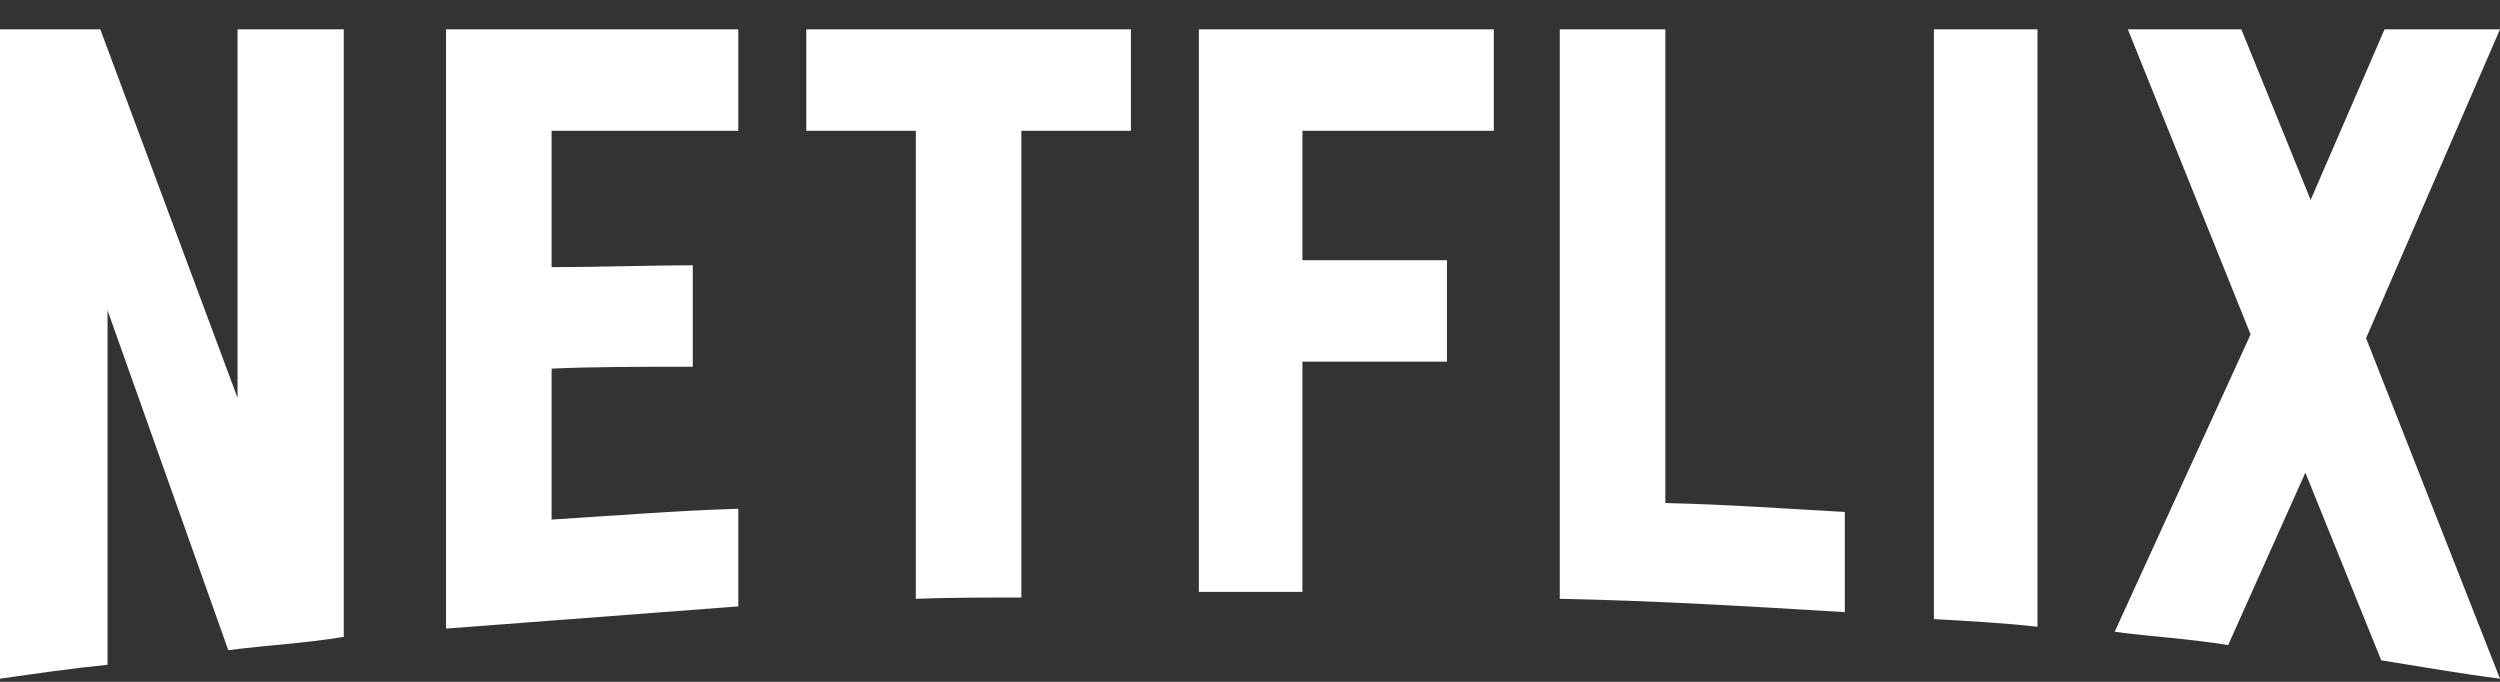 <svg width="77" height="21" viewBox="0 0 77 21" fill="none" xmlns="http://www.w3.org/2000/svg">
<rect x="0" y="0" width="77" height="21" fill="#333333" stroke="none"/>
<path d="M10.588 19.615C9.429 19.811 8.251 19.869 7.031 20.025L3.312 9.557V20.475C2.154 20.592 1.097 20.748 0 20.904V0.904H3.089L7.316 12.252V0.904H10.588V19.615ZM16.989 8.229C18.249 8.229 20.18 8.17 21.338 8.17V11.295C19.895 11.295 18.209 11.295 16.989 11.354V16.002C18.899 15.885 20.81 15.728 22.74 15.67V18.677L13.738 19.361V0.904H22.74V4.029H16.989V8.229ZM34.832 4.029H31.458V18.404C30.361 18.404 29.264 18.404 28.207 18.443V4.029H24.834V0.904H34.832L34.832 4.029ZM40.115 8.014H44.566V11.139H40.115V18.229H36.925V0.904H46.009V4.029H40.115V8.014ZM51.293 15.494C53.142 15.533 55.011 15.67 56.82 15.768V18.854C53.914 18.678 51.008 18.502 48.041 18.443V0.904H51.293V15.494ZM59.564 19.068C60.6 19.127 61.697 19.186 62.754 19.303V0.904H59.564V19.068ZM77 0.904L72.875 10.416L77 20.904C75.781 20.748 74.561 20.533 73.342 20.338L71.005 14.557L68.627 19.869C67.449 19.674 66.311 19.615 65.132 19.459L69.318 10.299L65.538 0.904H69.034L71.168 6.158L73.444 0.904L77 0.904Z" fill="white"/>
</svg>

